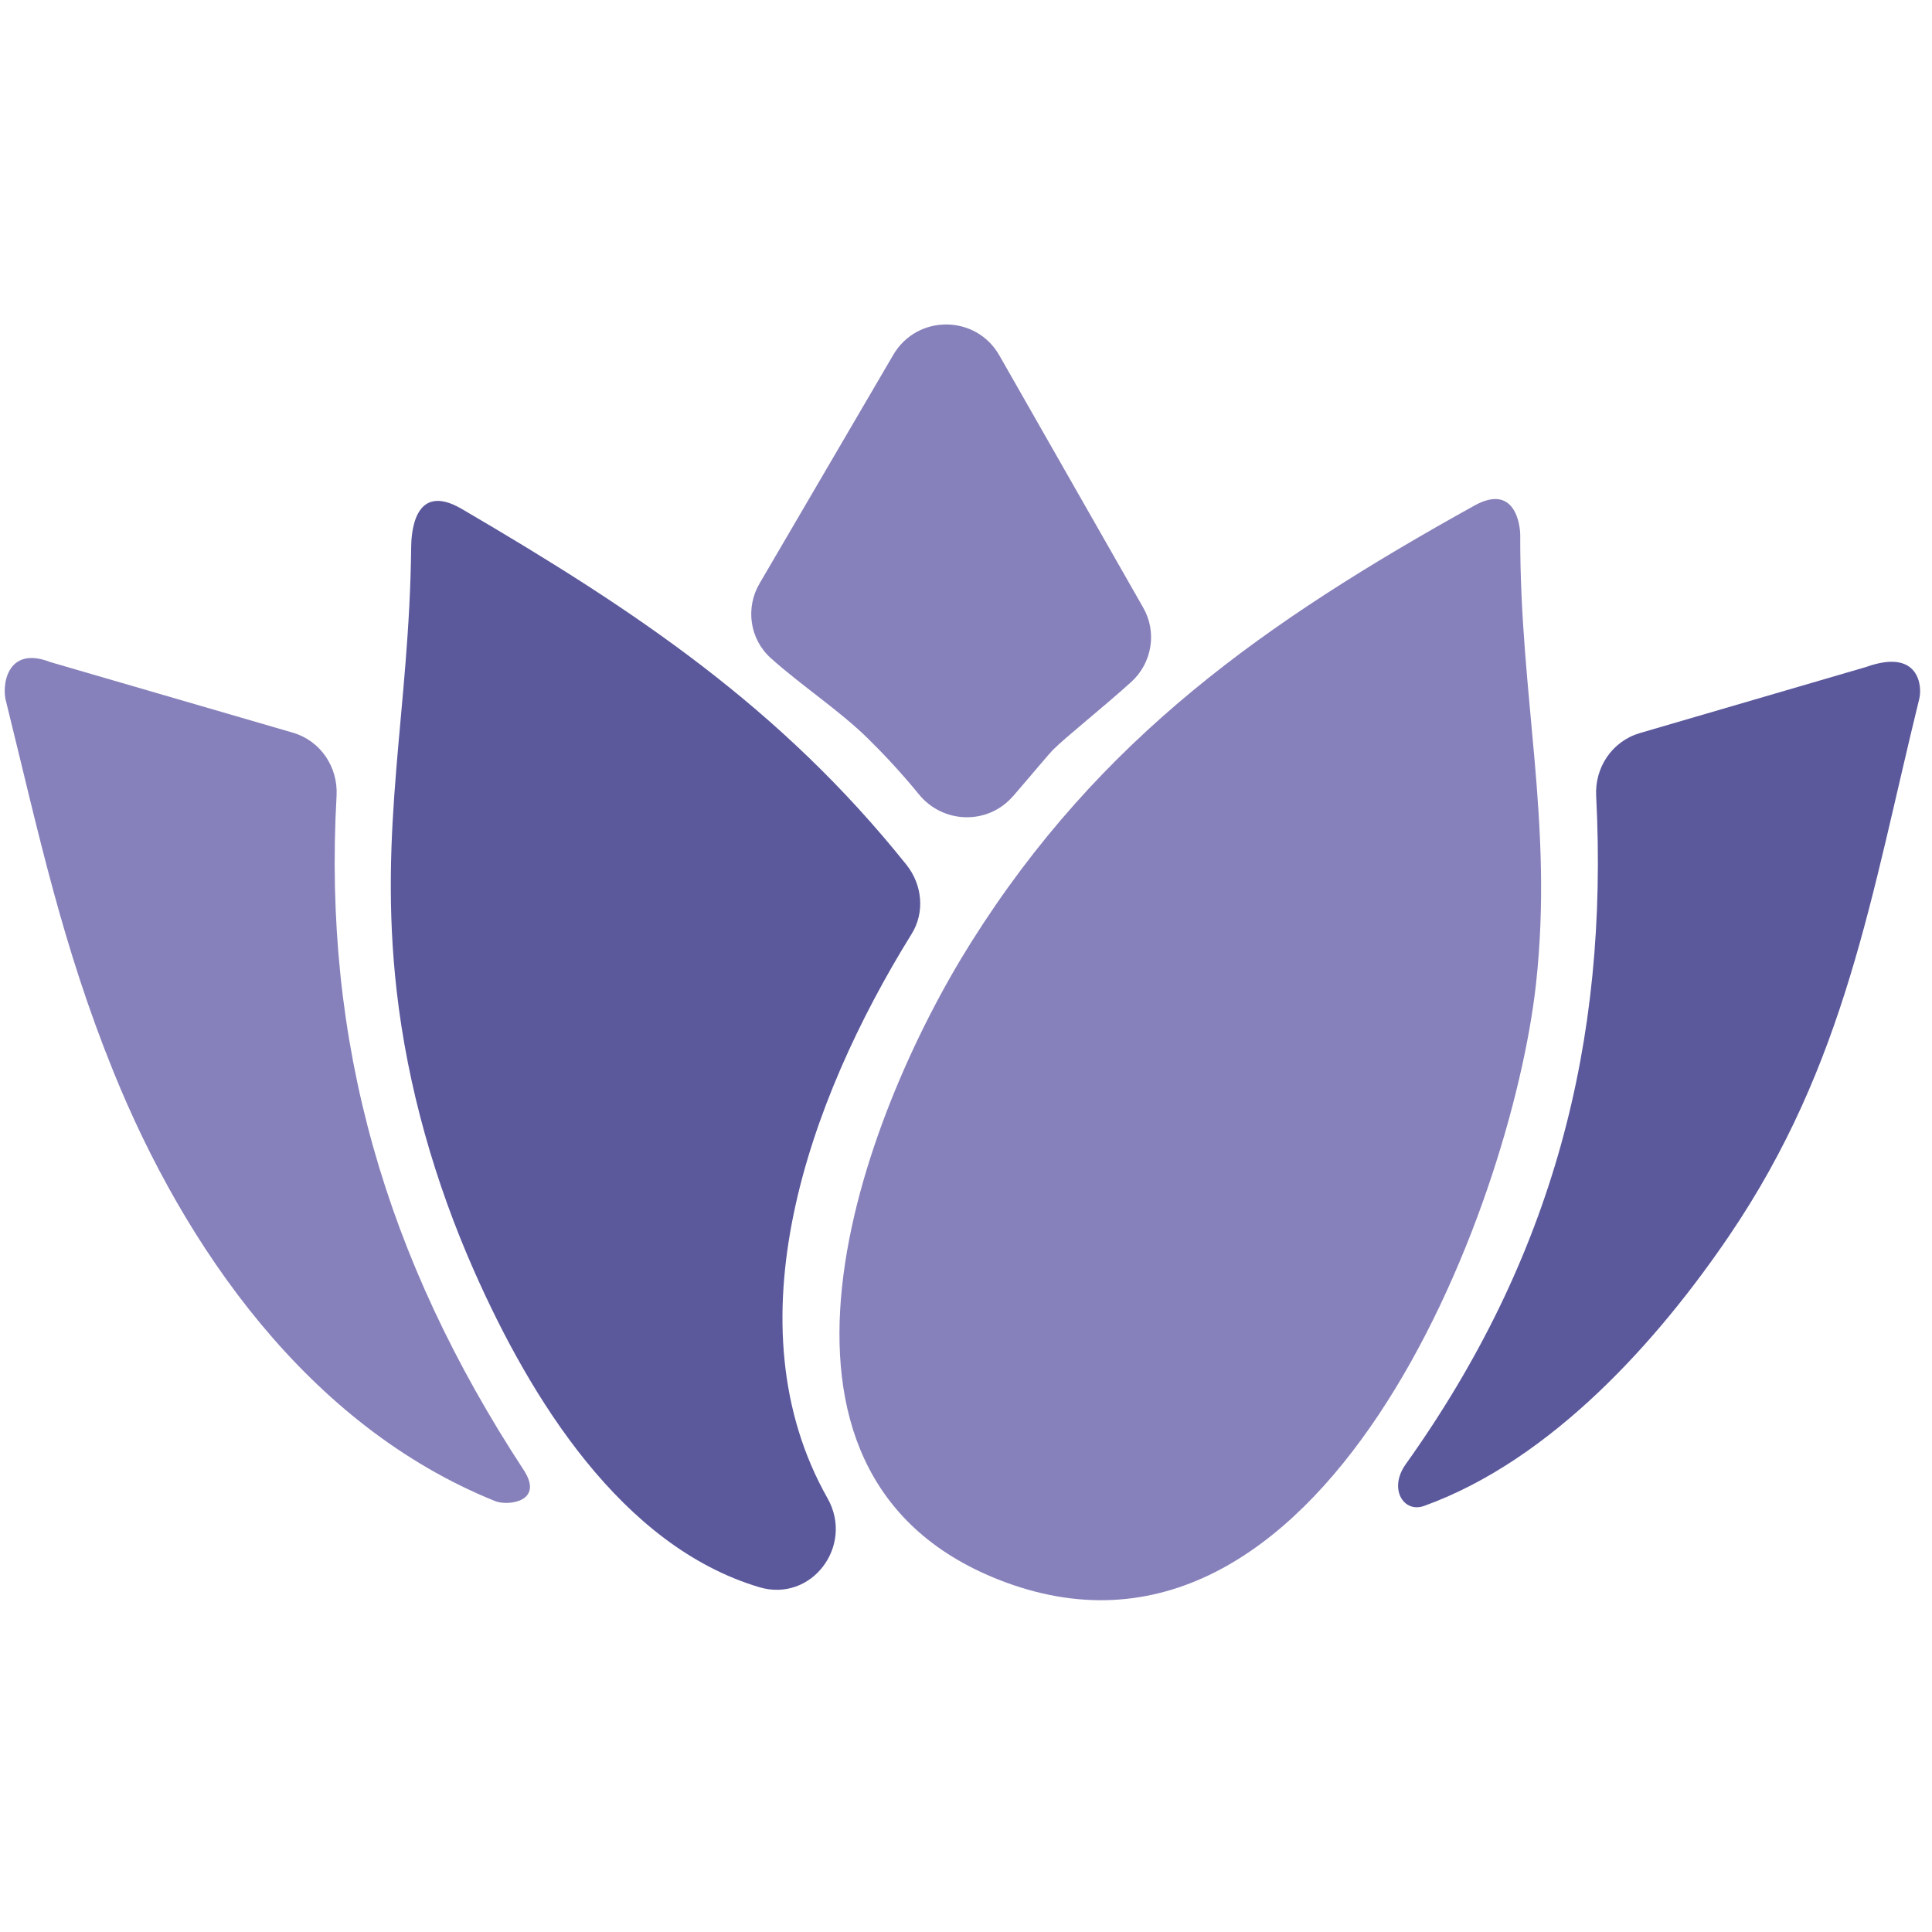 <svg xmlns="http://www.w3.org/2000/svg" xmlns:xlink="http://www.w3.org/1999/xlink" width="512" zoomAndPan="magnify" viewBox="0 0 384 384" height="512" preserveAspectRatio="xMidYMid meet" version="1.0"><defs><clipPath id="0561636dc9"><path d="M 149 64.457 L 229 64.457 L 229 163 L 149 163 Z M 149 64.457 " clip-rule="nonzero"/></clipPath></defs><path fill="#8781bb" d="M 293.039 100.492 C 301.117 96.004 302.18 104.344 302.16 106.465 C 302.059 138.453 308.793 163.547 305.305 195.453 C 300.355 240.508 262.559 339.414 198.363 313.922 C 144.773 292.637 171.09 222.168 192.992 187.336 C 218.586 146.629 251.574 123.523 293.039 100.492 " fill-opacity="1" fill-rule="nonzero"/><path fill="#5b599c" d="M 164.477 297.789 C 169.824 307.227 161.309 318.57 150.906 315.465 C 123.492 307.289 105.434 277.906 94.27 252.691 C 86.453 235.035 81.023 216.078 78.84 196.938 C 75.152 164.469 81.363 141.34 81.723 108.812 C 81.746 106.688 82.004 95.441 91.785 101.156 C 126.457 121.438 155.156 140.637 180.148 171.863 C 183.312 175.812 183.875 181.324 181.188 185.633 C 160.426 219.121 144.977 263.316 164.477 297.789 " fill-opacity="1" fill-rule="nonzero"/><path fill="#8781bb" d="M 66.895 158.176 C 64.148 207.297 76.574 250.168 104.09 292.176 C 108.219 298.488 100.965 299.371 98.438 298.367 C 61.164 283.355 36.633 247.762 22.582 213.09 C 12.363 187.879 7.773 166.012 1.238 139.555 C 0.277 136.531 1.219 128.152 10.016 131.598 L 58.215 145.629 C 63.707 147.23 67.215 152.461 66.895 158.176 " fill-opacity="1" fill-rule="nonzero"/><path fill="#5b599c" d="M 370.922 132.562 C 381.562 128.754 382.125 136.551 381.441 139.016 C 371.863 178.016 366.953 211.328 343.723 245.559 C 329.715 266.223 308.512 290.133 283.059 299.312 C 278.973 300.793 275.926 295.902 279.391 291.035 C 308.652 250.008 319.754 207.199 317.25 158.195 C 316.949 152.504 320.457 147.312 325.926 145.707 Z M 370.922 132.562 " fill-opacity="1" fill-rule="nonzero"/><g clip-path="url(#0561636dc9)"><path fill="#8781bb" d="M 201.371 158.215 C 196.402 164.008 187.441 163.785 182.633 157.875 C 179.324 153.805 175.699 149.918 172.453 146.73 C 166.719 141.117 159.305 136.289 153.191 130.797 C 149.004 127.031 148.121 120.816 150.969 115.965 L 177.543 70.531 C 182.273 62.434 193.996 62.492 198.625 70.633 L 227.223 120.777 C 230.012 125.648 228.988 131.801 224.82 135.566 C 219.227 140.617 211.754 146.57 209.348 148.977 C 208.484 149.836 205.078 153.945 201.371 158.234 " fill-opacity="1" fill-rule="nonzero"/></g></svg>